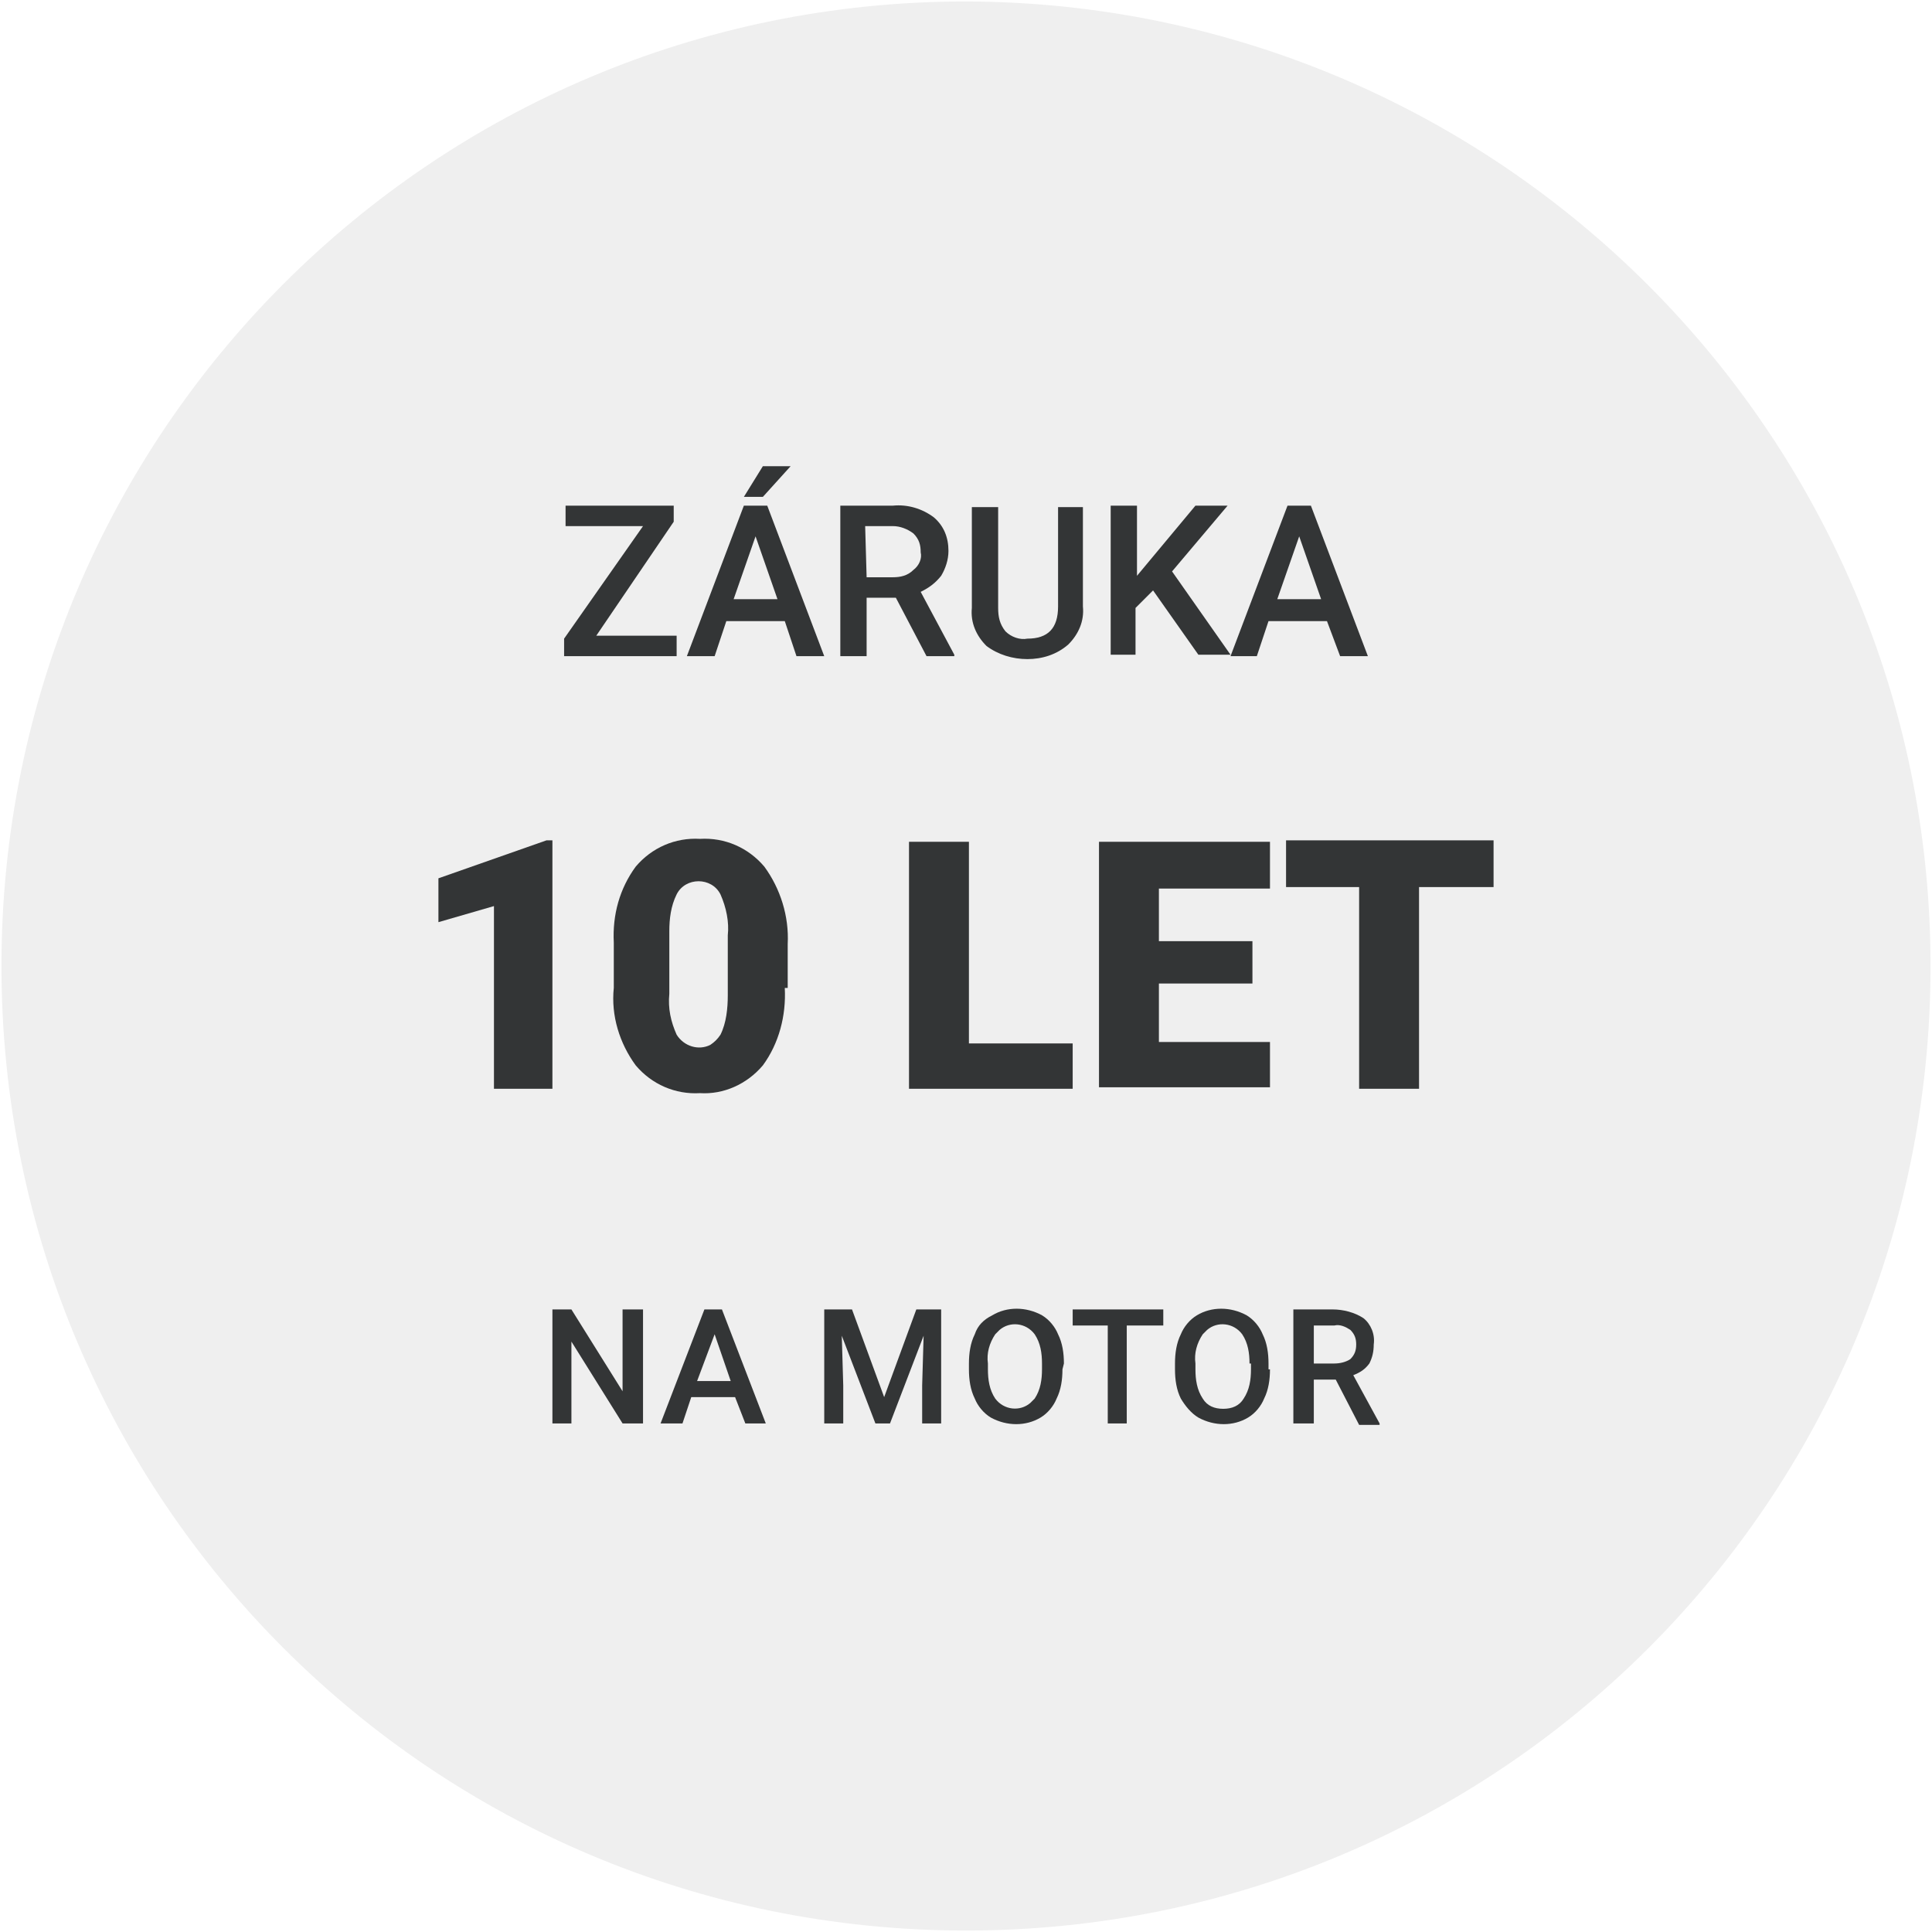 <?xml version="1.0" encoding="utf-8"?>
<!-- Generator: Adobe Illustrator 27.7.0, SVG Export Plug-In . SVG Version: 6.00 Build 0)  -->
<svg version="1.1" id="Vrstva_1" xmlns="http://www.w3.org/2000/svg" xmlns:xlink="http://www.w3.org/1999/xlink" x="0px" y="0px"
	 viewBox="0 0 132.2 132.2" style="enable-background:new 0 0 132.2 132.2;" xml:space="preserve">
<style type="text/css">
	.st0{fill:none;stroke:#E6007E;stroke-width:0.25;stroke-miterlimit:10;}
	.st1{fill:#EFEFEF;}
	.st2{fill:#333536;}
</style>
<path class="st0" d="M19,98.3"/>
<path class="st1" d="M66.1,0.1c-36.5,0-66,29.5-66,66s29.5,66,66,66s66-29.5,66-66l0,0C132.1,29.7,102.5,0.2,66.1,0.1z"/>
<g>
	<path class="st2" d="M40.8,43.5h5.5v1.4h-7.7v-1.2L44,36h-5.3v-1.4h7.4v1.1L40.8,43.5z"/>
	<path class="st2" d="M53.7,42.5h-4l-0.8,2.4H47l3.9-10.3h1.6l3.9,10.3h-1.9L53.7,42.5z M50.2,41h3l-1.5-4.3L50.2,41z M52.2,31.9
		h1.9L52.2,34h-1.3L52.2,31.9z"/>
	<path class="st2" d="M61.3,40.9h-2v4h-1.8V34.6h3.6c1-0.1,2,0.2,2.8,0.8c0.7,0.6,1,1.4,1,2.3c0,0.6-0.2,1.2-0.5,1.7
		c-0.4,0.5-0.8,0.8-1.4,1.1l2.3,4.3v0.1h-1.9L61.3,40.9z M59.3,39.5h1.8c0.5,0,1-0.1,1.4-0.5c0.4-0.3,0.6-0.8,0.5-1.2
		c0-0.5-0.1-0.9-0.5-1.3c-0.4-0.3-0.9-0.5-1.4-0.5h-1.9L59.3,39.5z"/>
	<path class="st2" d="M74.1,34.6v6.9c0.1,1-0.3,1.9-1,2.6c-0.8,0.7-1.8,1-2.8,1c-1,0-2-0.3-2.8-0.9c-0.7-0.7-1.1-1.6-1-2.6v-6.9h1.8
		v6.9c0,0.6,0.1,1.1,0.5,1.6c0.4,0.4,1,0.6,1.5,0.5c1.4,0,2.1-0.7,2.1-2.2v-6.8H74.1z"/>
	<path class="st2" d="M78.9,40.4l-1.2,1.2v3.2H76V34.6h1.8v4.8l1-1.2l3-3.6h2.2l-3.8,4.5l4,5.7H82L78.9,40.4z"/>
	<path class="st2" d="M90.8,42.5h-4L86,44.9h-1.8l3.9-10.3h1.6l3.9,10.3h-1.9L90.8,42.5z M87.4,41h3l-1.5-4.3L87.4,41z"/>
</g>
<g>
	<path class="st2" d="M44,97.4h-1.4l-3.5-5.6v5.6h-1.3v-7.8h1.3l3.5,5.6v-5.6H44L44,97.4z"/>
	<path class="st2" d="M50.3,95.6h-3l-0.6,1.8h-1.5l3-7.8h1.2l3,7.8H51L50.3,95.6z M47.7,94.5H50l-1.1-3.2L47.7,94.5z"/>
	<path class="st2" d="M58.3,89.6l2.2,6l2.2-6h1.7v7.8h-1.3v-2.6l0.1-3.4l-2.3,6h-1l-2.3-6l0.1,3.4v2.6h-1.3v-7.8H58.3z"/>
	<path class="st2" d="M72.7,93.7c0,0.7-0.1,1.4-0.4,2c-0.2,0.5-0.6,1-1.1,1.3c-1,0.6-2.3,0.6-3.4,0c-0.5-0.3-0.9-0.8-1.1-1.3
		c-0.3-0.6-0.4-1.3-0.4-2v-0.4c0-0.7,0.1-1.4,0.4-2c0.2-0.6,0.6-1,1.2-1.3c1-0.6,2.3-0.6,3.4,0c0.5,0.3,0.9,0.8,1.1,1.3
		c0.3,0.6,0.4,1.3,0.4,2L72.7,93.7z M71.3,93.3c0-0.7-0.1-1.4-0.5-2c-0.6-0.8-1.7-0.9-2.4-0.3c-0.1,0.1-0.2,0.2-0.3,0.3
		c-0.4,0.6-0.6,1.3-0.5,2v0.4c0,0.7,0.1,1.4,0.5,2c0.6,0.8,1.7,0.9,2.4,0.3c0.1-0.1,0.2-0.2,0.3-0.3c0.4-0.6,0.5-1.3,0.5-2
		L71.3,93.3z"/>
	<path class="st2" d="M79.5,90.7h-2.4v6.7h-1.3v-6.7h-2.4v-1.1h6.2V90.7z"/>
	<path class="st2" d="M86.9,93.7c0,0.7-0.1,1.4-0.4,2c-0.2,0.5-0.6,1-1.1,1.3c-1,0.6-2.3,0.6-3.4,0c-0.5-0.3-0.9-0.8-1.2-1.3
		c-0.3-0.6-0.4-1.3-0.4-2v-0.4c0-0.7,0.1-1.4,0.4-2c0.2-0.5,0.6-1,1.1-1.3c1-0.6,2.3-0.6,3.4,0c0.5,0.3,0.9,0.8,1.1,1.3
		c0.3,0.6,0.4,1.3,0.4,2V93.7z M85.5,93.3c0-0.7-0.1-1.4-0.5-2c-0.6-0.8-1.7-0.9-2.4-0.3c-0.1,0.1-0.2,0.2-0.3,0.3
		c-0.4,0.6-0.6,1.3-0.5,2v0.4c0,0.7,0.1,1.4,0.5,2c0.3,0.5,0.8,0.7,1.4,0.7c0.6,0,1.1-0.2,1.4-0.7c0.4-0.6,0.5-1.3,0.5-2V93.3z"/>
	<path class="st2" d="M91.4,94.4h-1.5v3h-1.4v-7.8h2.7c0.7,0,1.5,0.2,2.1,0.6c0.5,0.4,0.8,1.1,0.7,1.8c0,0.5-0.1,0.9-0.3,1.3
		c-0.3,0.4-0.6,0.6-1.1,0.8l1.8,3.3v0.1H93L91.4,94.4z M89.9,93.3h1.4c0.4,0,0.8-0.1,1.1-0.3c0.3-0.3,0.4-0.6,0.4-1
		c0-0.4-0.1-0.7-0.4-1c-0.3-0.2-0.7-0.4-1.1-0.3h-1.4V93.3z"/>
</g>
<g>
	<path class="st2" d="M37.8,74.5h-4V62L30,63.1v-3l7.4-2.6h0.4V74.5z"/>
	<path class="st2" d="M53.7,67.6c0.1,1.9-0.4,3.8-1.5,5.3c-1.1,1.3-2.7,2-4.3,1.9c-1.7,0.1-3.3-0.6-4.4-1.9
		c-1.1-1.5-1.7-3.4-1.5-5.3v-3.1c-0.1-1.9,0.4-3.7,1.5-5.2c1.1-1.3,2.7-2,4.4-1.9c1.7-0.1,3.3,0.6,4.4,1.9c1.1,1.5,1.7,3.4,1.6,5.3
		V67.6z M49.8,64c0.1-0.9-0.1-1.9-0.5-2.8c-0.3-0.6-0.9-0.9-1.5-0.9c-0.6,0-1.2,0.3-1.5,0.9c-0.4,0.8-0.5,1.7-0.5,2.5v4.3
		c-0.1,1,0.1,1.9,0.5,2.8c0.5,0.8,1.5,1.1,2.3,0.7c0.3-0.2,0.5-0.4,0.7-0.7c0.4-0.8,0.5-1.8,0.5-2.7L49.8,64z"/>
	<path class="st2" d="M66.3,71.4h7.1v3.1H62.2V57.6h4.1L66.3,71.4z"/>
	<path class="st2" d="M85.7,67.3h-6.4v4h7.6v3.1H75.2V57.6h11.7v3.2h-7.6v3.6h6.4V67.3z"/>
	<path class="st2" d="M102.2,60.7h-5.1v13.8H93V60.7h-5v-3.2h14.2L102.2,60.7z"/>
</g>
</svg>
